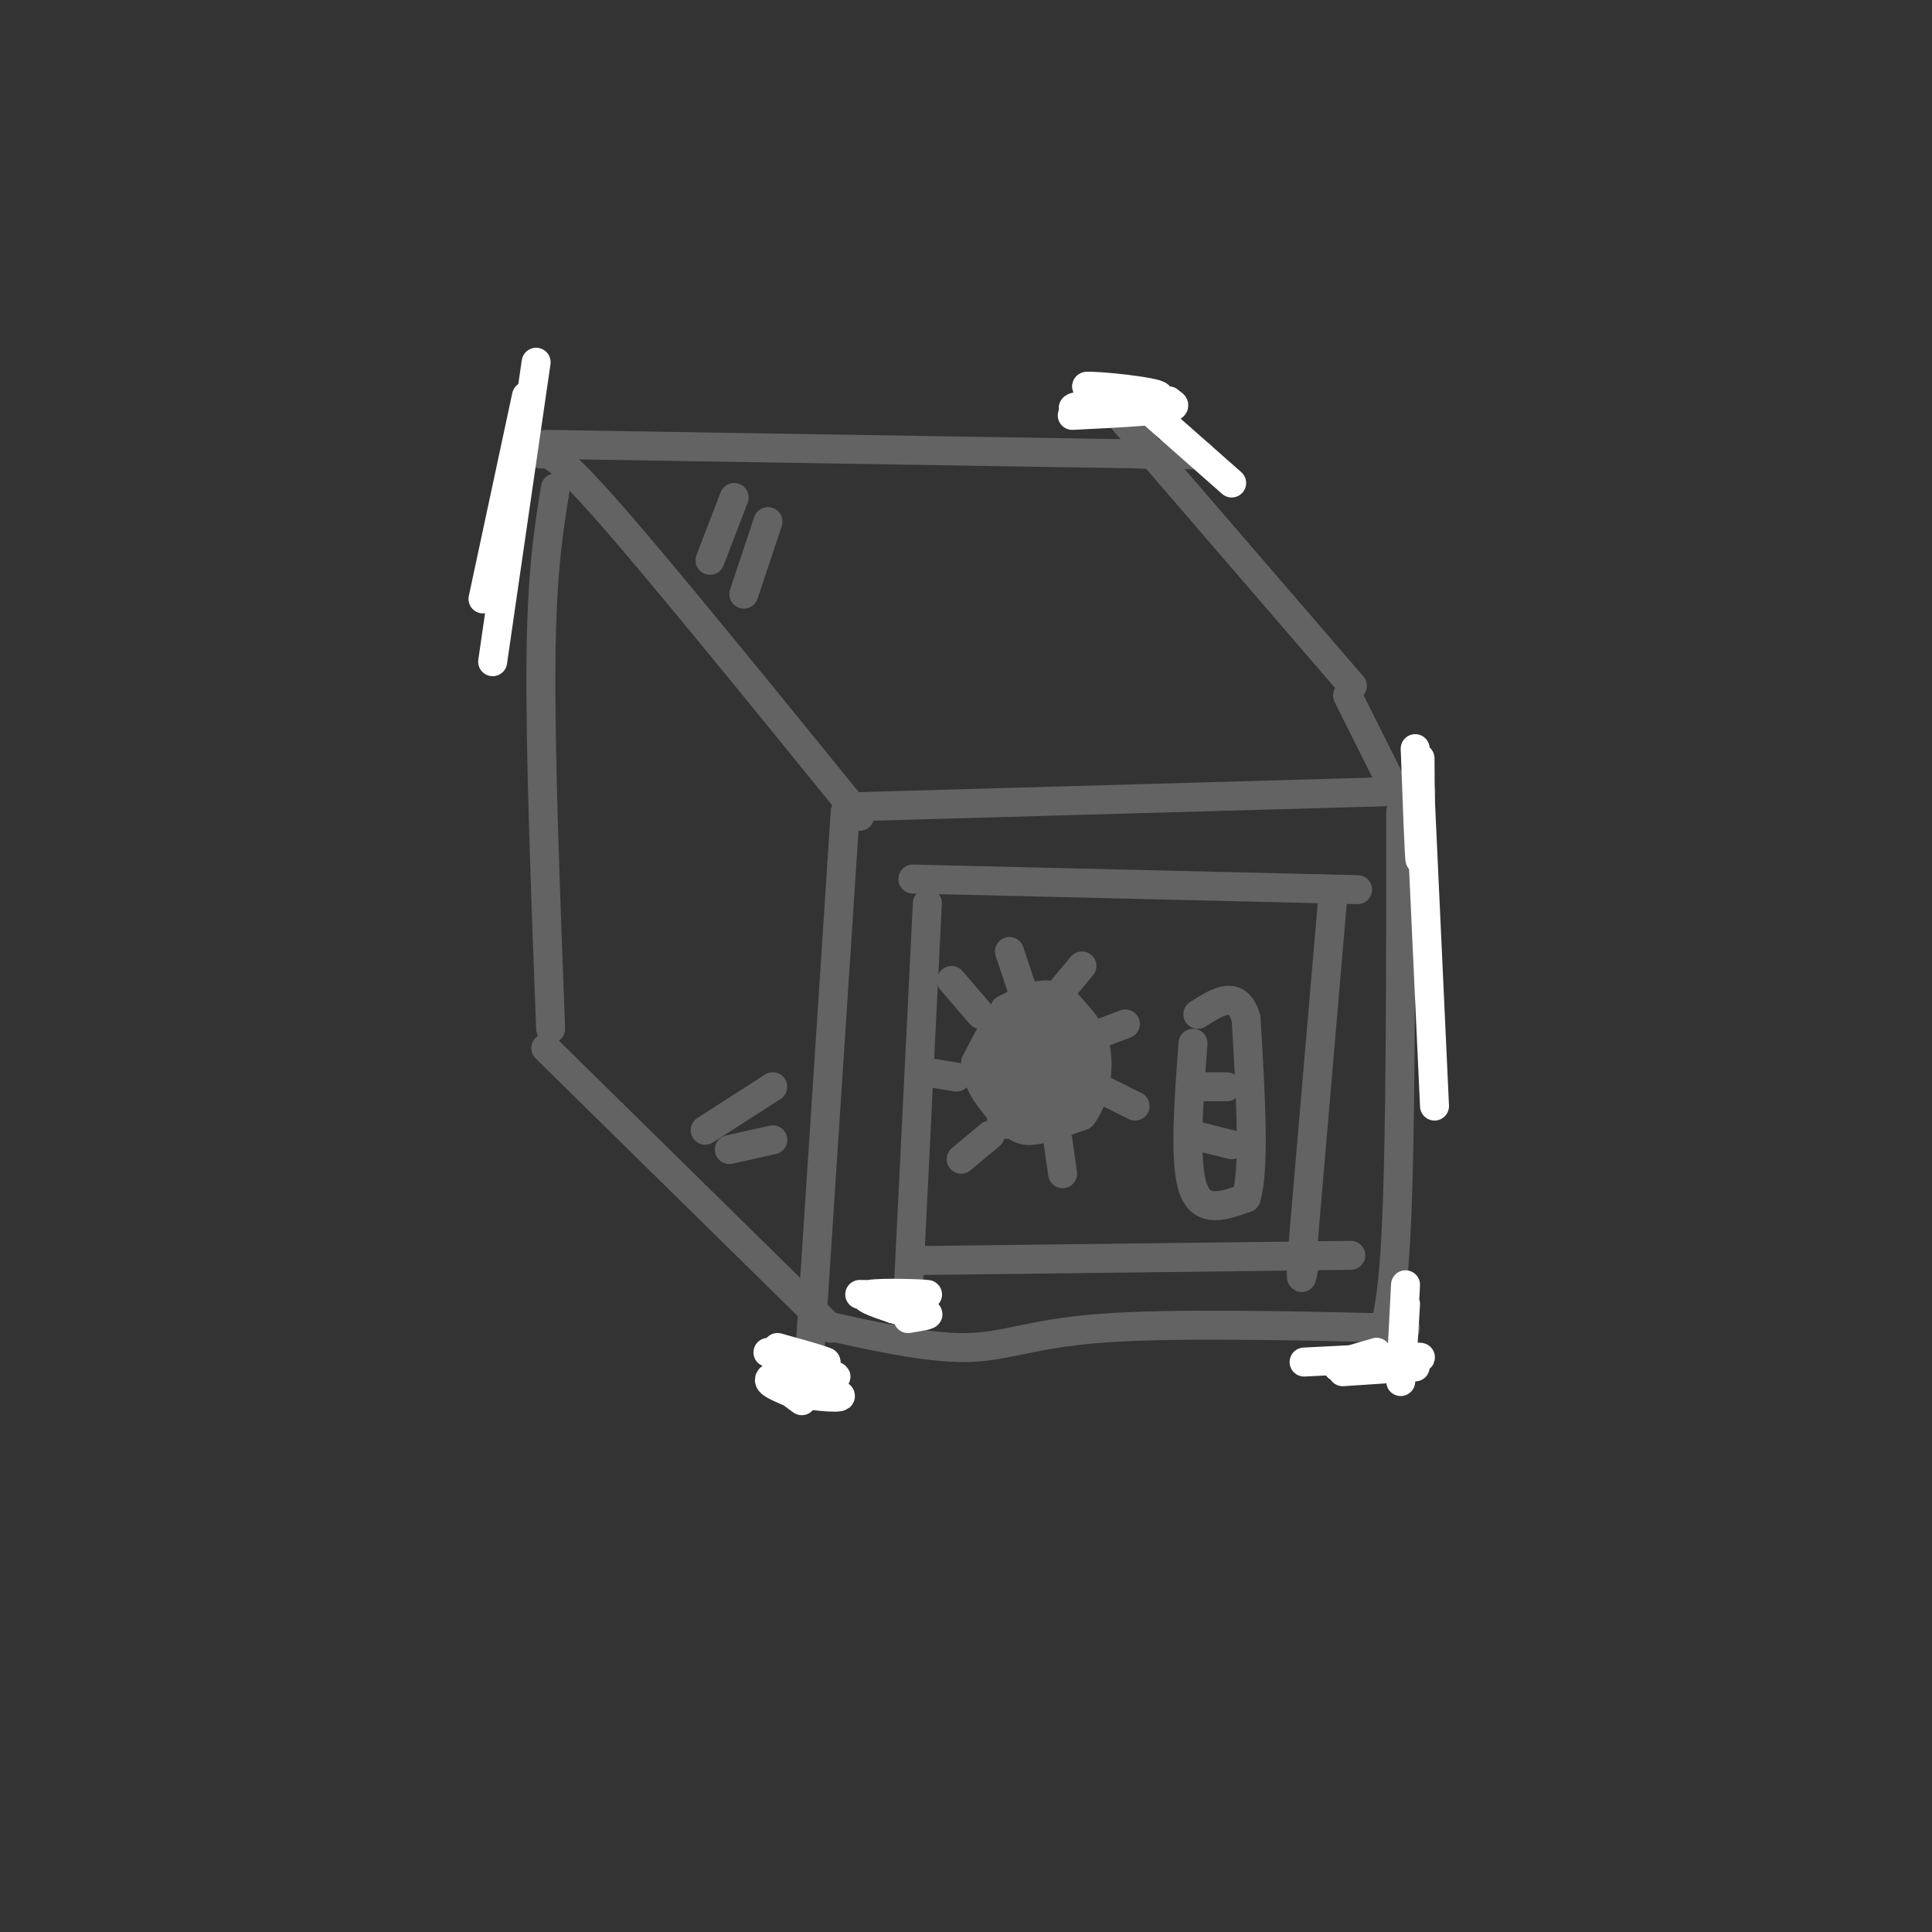 <svg viewBox='0 0 400 400' version='1.1' xmlns='http://www.w3.org/2000/svg' xmlns:xlink='http://www.w3.org/1999/xlink'><rect x="0" y="0" width="400" height="400" fill="#333333" stroke="none"/><g fill='none' stroke='#636364' stroke-width='6' stroke-linecap='round' stroke-linejoin='round'><path d='M115,101c-1.417,8.667 -2.833,17.333 -3,36c-0.167,18.667 0.917,47.333 2,76'/><path d='M112,94c1.500,-0.250 3.000,-0.500 14,12c11.000,12.500 31.500,37.750 52,63'/><path d='M113,217c0.000,0.000 59.000,58.000 59,58'/><path d='M230,84c0.000,0.000 50.000,58.000 50,58'/><path d='M178,167c0.000,0.000 106.000,-3.000 106,-3'/><path d='M284,164c17.667,-0.500 8.833,-0.250 0,0'/><path d='M279,144c0.000,0.000 10.000,20.000 10,20'/><path d='M113,92c0.000,0.000 124.000,2.000 124,2'/><path d='M237,94c20.500,0.333 9.750,0.167 -1,0'/><path d='M169,274c11.378,2.556 22.756,5.111 31,5c8.244,-0.111 13.356,-2.889 28,-4c14.644,-1.111 38.822,-0.556 63,0'/><path d='M290,168c0.000,34.667 0.000,69.333 -1,88c-1.000,18.667 -3.000,21.333 -5,24'/><path d='M175,168c0.000,0.000 -7.000,107.000 -7,107'/><path d='M168,275c-1.167,17.833 -0.583,8.917 0,0'/><path d='M192,187c0.000,0.000 -4.000,81.000 -4,81'/><path d='M188,268c-0.667,13.333 -0.333,6.167 0,-1'/><path d='M189,182c0.000,0.000 84.000,2.000 84,2'/><path d='M273,184c14.000,0.333 7.000,0.167 0,0'/><path d='M276,185c0.000,0.000 -6.000,70.000 -6,70'/><path d='M270,255c-1.000,12.833 -0.500,9.917 0,7'/><path d='M189,261c0.000,0.000 83.000,-1.000 83,-1'/><path d='M272,260c13.667,-0.167 6.333,-0.083 -1,0'/><path d='M247,216c-0.917,12.333 -1.833,24.667 0,30c1.833,5.333 6.417,3.667 11,2'/><path d='M258,248c1.833,-5.833 0.917,-21.417 0,-37'/><path d='M258,211c-1.667,-6.333 -5.833,-3.667 -10,-1'/><path d='M247,225c0.000,0.000 7.000,0.000 7,0'/><path d='M247,235c0.000,0.000 8.000,2.000 8,2'/><path d='M219,209c-3.083,-1.417 -6.167,-2.833 -9,-1c-2.833,1.833 -5.417,6.917 -8,12'/><path d='M202,220c-0.119,4.131 3.583,8.458 6,11c2.417,2.542 3.548,3.298 6,3c2.452,-0.298 6.226,-1.649 10,-3'/><path d='M224,231c2.444,-2.956 3.556,-8.844 3,-13c-0.556,-4.156 -2.778,-6.578 -5,-9'/><path d='M222,209c-1.756,-2.200 -3.644,-3.200 -6,-3c-2.356,0.200 -5.178,1.600 -8,3'/><path d='M219,206c0.000,0.000 5.000,-6.000 5,-6'/><path d='M225,215c0.000,0.000 8.000,-3.000 8,-3'/><path d='M229,226c0.000,0.000 6.000,3.000 6,3'/><path d='M219,236c0.000,0.000 1.000,7.000 1,7'/><path d='M205,235c0.000,0.000 -6.000,5.000 -6,5'/><path d='M198,223c0.000,0.000 -6.000,-1.000 -6,-1'/><path d='M203,210c0.000,0.000 -6.000,-7.000 -6,-7'/><path d='M212,206c0.000,0.000 -3.000,-9.000 -3,-9'/><path d='M152,103c0.000,0.000 -5.000,13.000 -5,13'/><path d='M159,108c0.000,0.000 -5.000,15.000 -5,15'/><path d='M146,234c0.000,0.000 14.000,-9.000 14,-9'/><path d='M151,238c0.000,0.000 9.000,-2.000 9,-2'/><path d='M208,219c-0.608,-2.219 -1.216,-4.438 -2,-2c-0.784,2.438 -1.743,9.535 -2,9c-0.257,-0.535 0.189,-8.700 1,-9c0.811,-0.300 1.988,7.265 3,9c1.012,1.735 1.861,-2.362 2,-6c0.139,-3.638 -0.430,-6.819 -1,-10'/><path d='M209,210c-0.741,2.123 -2.094,12.432 -2,18c0.094,5.568 1.637,6.395 3,2c1.363,-4.395 2.548,-14.013 2,-17c-0.548,-2.987 -2.829,0.655 -3,6c-0.171,5.345 1.769,12.391 3,10c1.231,-2.391 1.755,-14.221 1,-17c-0.755,-2.779 -2.787,3.492 -3,8c-0.213,4.508 1.394,7.254 3,10'/><path d='M213,230c1.384,0.463 3.343,-3.378 4,-8c0.657,-4.622 0.012,-10.024 -1,-13c-1.012,-2.976 -2.392,-3.527 -3,1c-0.608,4.527 -0.443,14.132 1,16c1.443,1.868 4.163,-3.999 4,-9c-0.163,-5.001 -3.209,-9.134 -5,-7c-1.791,2.134 -2.328,10.536 -1,14c1.328,3.464 4.522,1.990 6,0c1.478,-1.990 1.239,-4.495 1,-7'/><path d='M219,217c-0.073,-2.716 -0.755,-6.008 -2,-7c-1.245,-0.992 -3.052,0.314 -3,5c0.052,4.686 1.962,12.751 3,11c1.038,-1.751 1.202,-13.318 2,-16c0.798,-2.682 2.228,3.519 2,8c-0.228,4.481 -2.114,7.240 -4,10'/><path d='M217,228c0.356,1.289 3.244,-0.489 4,-4c0.756,-3.511 -0.622,-8.756 -2,-14'/><path d='M219,210c-0.444,2.178 -0.556,14.622 0,18c0.556,3.378 1.778,-2.311 3,-8'/><path d='M222,220c-0.333,0.933 -2.667,7.267 -3,8c-0.333,0.733 1.333,-4.133 3,-9'/></g>
<g fill='none' stroke='#FFFFFF' stroke-width='6' stroke-linecap='round' stroke-linejoin='round'><path d='M159,280c7.467,2.578 14.933,5.156 14,5c-0.933,-0.156 -10.267,-3.044 -12,-4c-1.733,-0.956 4.133,0.022 10,1'/><path d='M171,282c-1.279,-0.668 -9.477,-2.839 -10,-3c-0.523,-0.161 6.628,1.687 7,3c0.372,1.313 -6.037,2.089 -8,3c-1.963,0.911 0.518,1.955 3,3'/><path d='M163,288c3.643,0.917 11.250,1.708 11,1c-0.250,-0.708 -8.357,-2.917 -11,-3c-2.643,-0.083 0.179,1.958 3,4'/><path d='M278,284c0.000,0.000 15.000,-1.000 15,-1'/><path d='M291,266c-0.500,9.667 -1.000,19.333 -1,20c0.000,0.667 0.500,-7.667 1,-16'/><path d='M178,268c7.356,0.067 14.711,0.133 14,0c-0.711,-0.133 -9.489,-0.467 -12,0c-2.511,0.467 1.244,1.733 5,3'/><path d='M185,271c2.511,0.644 6.289,0.756 7,1c0.711,0.244 -1.644,0.622 -4,1'/><path d='M294,157c0.083,10.667 0.167,21.333 0,21c-0.167,-0.333 -0.583,-11.667 -1,-23'/><path d='M238,85c0.000,0.000 17.000,15.000 17,15'/><path d='M222,86c10.250,-0.500 20.500,-1.000 21,-2c0.500,-1.000 -8.750,-2.500 -18,-4'/><path d='M225,80c1.601,-0.265 14.604,1.073 15,2c0.396,0.927 -11.817,1.442 -16,2c-4.183,0.558 -0.338,1.159 4,1c4.338,-0.159 9.169,-1.080 14,-2'/><path d='M109,82c0.000,0.000 -9.000,42.000 -9,42'/><path d='M111,75c0.000,0.000 -9.000,62.000 -9,62'/><path d='M270,282c11.417,-0.583 22.833,-1.167 24,-1c1.167,0.167 -7.917,1.083 -17,2'/><path d='M277,283c0.964,-0.226 11.875,-1.792 13,-2c1.125,-0.208 -7.536,0.940 -10,1c-2.464,0.060 1.268,-0.970 5,-2'/><path d='M285,280c-0.500,0.167 -4.250,1.583 -8,3'/><path d='M294,164c0.000,0.000 3.000,65.000 3,65'/></g>
</svg>